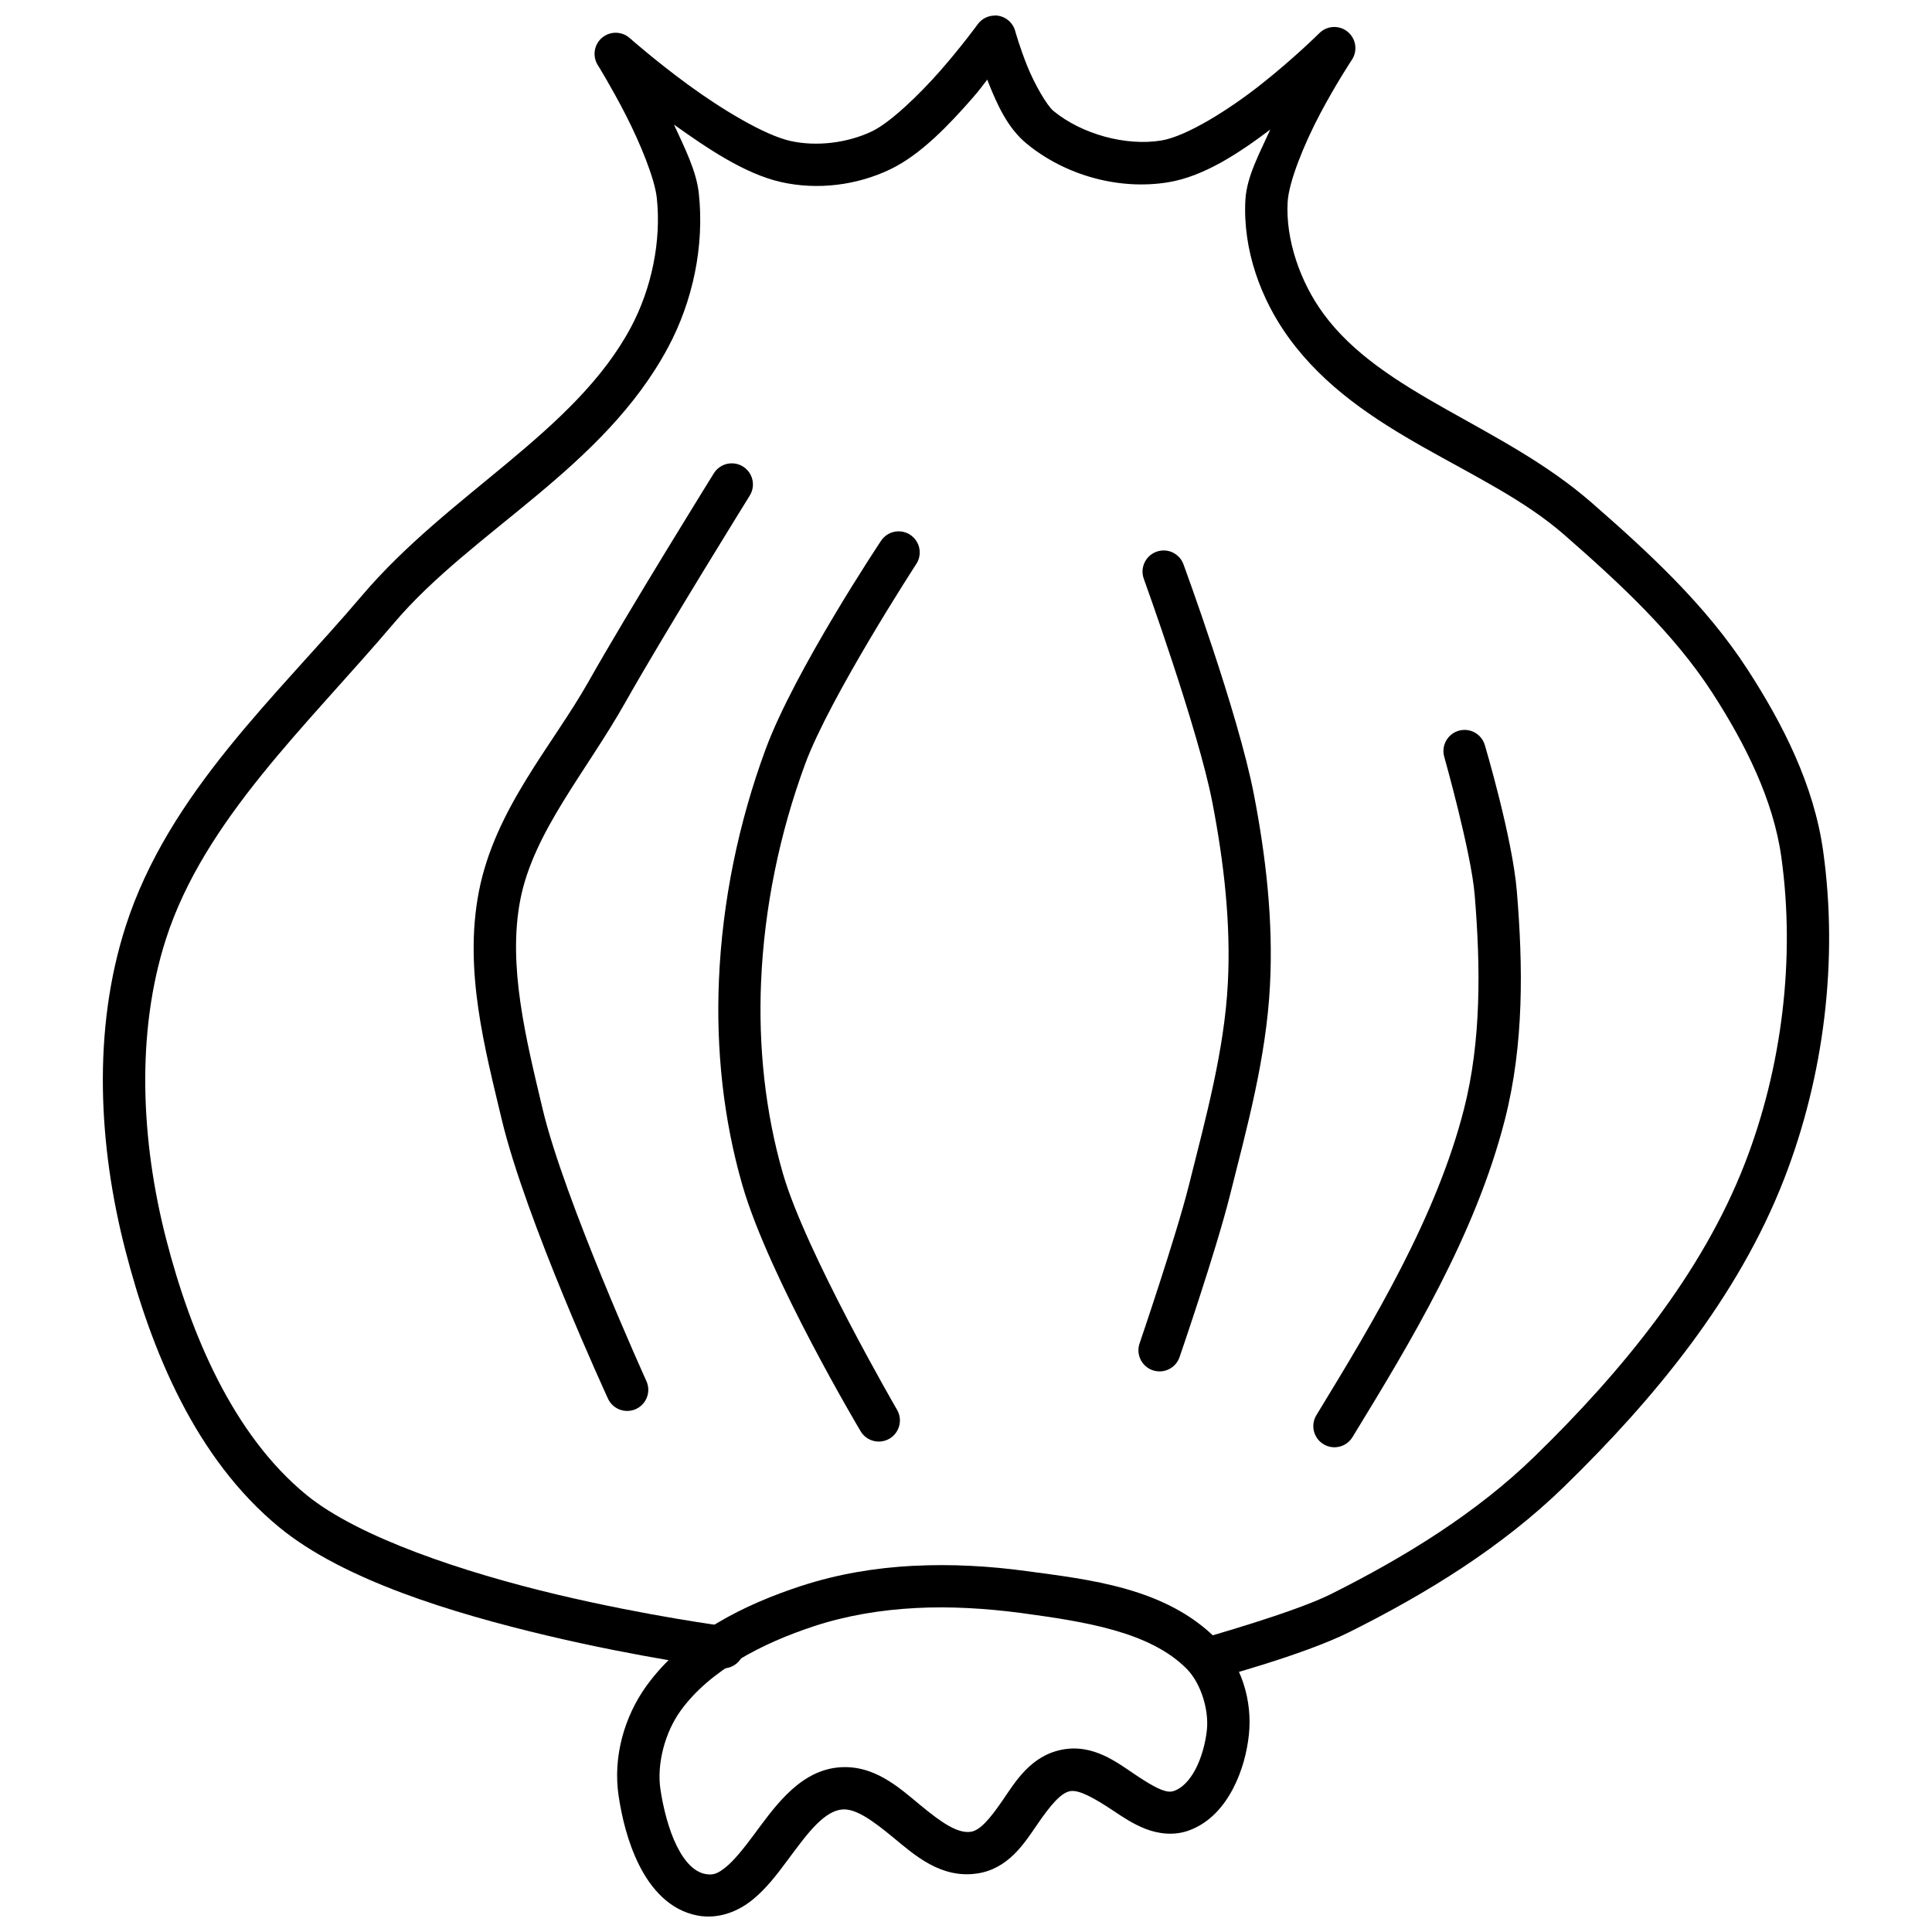 <?xml version="1.0" encoding="UTF-8"?>
<!-- Uploaded to: ICON Repo, www.svgrepo.com, Generator: ICON Repo Mixer Tools -->
<svg width="800px" height="800px" version="1.1" viewBox="144 144 512 512" xmlns="http://www.w3.org/2000/svg">
 <defs>
  <clipPath id="b">
   <path d="m171 148.09h458v441.91h-458z"/>
  </clipPath>
  <clipPath id="a">
   <path d="m307 558h169v93.902h-169z"/>
  </clipPath>
 </defs>
 <g clip-path="url(#b)">
  <path d="m407.64 148.13c-1.801-0.004-3.496 0.859-4.551 2.316 0 0-4.18 5.773-9.902 12.297-5.723 6.527-13.289 13.723-18 16.008-6.5 3.148-14.848 4.172-21.812 2.582-6.828-1.559-18.086-8.348-26.938-14.82-8.852-6.473-15.602-12.465-15.602-12.465l0.004 0.008c-2.086-1.816-5.188-1.84-7.297-0.051-2.109 1.789-2.598 4.848-1.148 7.203 0 0 3.621 5.805 7.441 13.262 3.82 7.457 7.664 16.828 8.219 21.953 1.246 11.441-1.387 24.074-6.867 34.336-14.859 27.82-48.242 43.945-71.32 71.148-22.398 26.402-51.184 52.18-62.566 87.566-8.875 27.594-7.176 58.309-0.102 85.766 6.863 26.625 18.586 55.293 40.879 73.566 17.027 13.957 45.867 22.684 70.828 28.617 24.957 5.93 46.004 8.668 46.004 8.672l-0.004-0.004c1.473 0.191 2.961-0.211 4.141-1.121 1.176-0.906 1.941-2.242 2.133-3.715 0.191-1.477-0.211-2.965-1.121-4.141-0.906-1.176-2.242-1.941-3.715-2.133 0 0-20.52-2.664-44.855-8.445-24.332-5.785-52.5-15.078-66.316-26.402-19.281-15.805-30.559-42.223-37.125-67.703-6.676-25.902-8.078-54.695-0.082-79.551 10.156-31.574 37.359-56.555 60.434-83.754 20.887-24.621 55.5-40.973 72.672-73.117 6.551-12.262 9.637-26.859 8.117-40.812-0.648-5.961-3.816-12.133-6.582-18.184 8.785 6.277 18.738 13.031 28.289 15.211 9.727 2.219 20.27 0.891 29.172-3.422 8.016-3.894 15.449-11.738 21.547-18.695 2.332-2.664 2.344-2.894 4.039-5.023 0.125 0.324 0.074 0.285 0.203 0.621 2.266 5.625 5.004 12.086 10.23 16.379 10.188 8.367 24.379 12.355 37.453 10.227 9.477-1.539 18.754-7.695 27.102-13.98-2.809 6.223-6.258 12.441-6.602 18.652-0.723 13.152 4.066 26.352 11.582 36.648 18.969 25.996 52.141 33.941 72.836 52.023 14.762 12.898 29.18 26.242 39.359 42 8.734 13.52 16.137 28.34 18.246 43.434 3.754 26.891 0.195 55.805-9.637 81.172-11.352 29.305-32.625 55.184-55.699 77.664-15.402 15.012-34.418 26.73-54.102 36.57-9.68 4.84-33.824 11.621-33.824 11.621l0.008 0.008c-1.434 0.391-2.652 1.332-3.391 2.625-0.734 1.289-0.93 2.816-0.539 4.25 0.395 1.434 1.336 2.652 2.629 3.387 1.289 0.738 2.816 0.93 4.25 0.539 0 0 23.57-6.266 35.875-12.422 20.277-10.137 40.301-22.375 56.906-38.555 23.68-23.074 46.078-50.035 58.324-81.645 10.531-27.176 14.332-57.82 10.293-86.746-2.461-17.617-10.746-33.762-19.926-47.965-11.219-17.359-26.496-31.328-41.41-44.355-23.637-20.652-55.41-28.598-71.156-50.18-6.113-8.375-9.977-19.531-9.43-29.477 0.297-5.41 4.398-15.488 8.652-23.512 4.254-8.023 8.406-14.266 8.406-14.266h-0.004c1.559-2.394 1.062-5.574-1.145-7.383-2.207-1.809-5.426-1.668-7.465 0.328 0 0-6.606 6.578-15.355 13.508-8.746 6.93-19.984 13.91-26.59 14.984-9.434 1.535-21.109-1.715-28.555-7.832-1.691-1.391-4.945-6.93-6.949-11.906s-3.199-9.309-3.199-9.309v0.004c-0.672-2.422-2.875-4.098-5.391-4.102z" fill-rule="evenodd"/>
 </g>
 <g clip-path="url(#a)">
  <path d="m386.08 558.95c-10.09 0.523-20.145 2.184-29.785 5.352h-0.023c-14.922 4.898-30.984 12.664-40.961 26.484-5.902 8.18-8.898 18.879-7.379 29.086 0.84 5.629 2.414 12.348 5.453 18.406 3.039 6.059 7.945 11.949 15.496 13.363 5.57 1.039 10.773-1.133 14.492-4.141s6.555-6.785 9.266-10.434c2.711-3.648 5.293-7.18 7.769-9.633 2.477-2.449 4.582-3.672 6.684-3.894 3.543-0.379 7.988 2.754 13.633 7.418 5.644 4.668 12.594 10.906 22.098 9.551h0.008 0.02c8.363-1.191 12.617-8.023 16.051-13.035 3.434-5.016 6.195-8.301 8.652-8.793 2.254-0.453 6.18 1.645 11.336 5.082 2.578 1.719 5.356 3.606 8.672 4.898 3.316 1.293 7.508 1.914 11.582 0.41 5.512-2.031 9.203-6.438 11.625-11.07 2.418-4.629 3.711-9.68 4.203-14.309 0.949-8.98-1.922-18.586-8.465-25.234-13.566-13.777-33.977-15.855-50.43-18.098-9.773-1.332-19.902-1.922-29.992-1.395zm0.594 11.191c9.262-0.484 18.695 0.105 27.879 1.312 16.566 2.258 34.137 4.856 43.973 14.84 3.664 3.719 5.891 10.715 5.309 16.215-0.355 3.348-1.402 7.266-2.992 10.312-1.59 3.043-3.578 5-5.574 5.738-1.016 0.379-1.883 0.355-3.629-0.324-1.746-0.684-4.031-2.098-6.539-3.769-5.019-3.348-11.383-8.445-19.762-6.766-8.223 1.652-12.266 8.488-15.66 13.445-3.398 4.961-6.004 7.957-8.426 8.301-3.492 0.492-7.777-2.449-13.387-7.094-5.609-4.641-12.422-10.941-21.934-9.941-5.547 0.586-9.93 3.652-13.387 7.07-3.457 3.422-6.242 7.363-8.875 10.906-2.633 3.543-5.148 6.668-7.32 8.426s-3.402 2.199-5.391 1.824c-2.816-0.523-5.363-2.969-7.566-7.359-2.199-4.391-3.648-10.238-4.367-15.066-1.012-6.789 1.203-15.121 5.352-20.863 7.731-10.707 21.617-17.879 35.402-22.406 8.539-2.805 17.633-4.312 26.895-4.797z" fill-rule="evenodd"/>
 </g>
 <path d="m381.96 284.81c-1.844 0.059-3.535 1.027-4.527 2.582 0 0-22.848 34.281-30.566 55.242-7.176 19.48-11.449 40.285-12.34 61.062-0.785 18.191 1.129 36.777 6.211 54.383 7.074 24.5 31.305 65.164 31.305 65.164l-0.004-0.004c0.75 1.289 1.98 2.231 3.422 2.609 1.445 0.379 2.977 0.164 4.266-0.59 1.285-0.758 2.215-1.996 2.586-3.438 0.371-1.445 0.148-2.981-0.617-4.262 0 0-24.176-41.668-30.219-62.582-4.707-16.301-6.519-33.742-5.781-50.812 0.84-19.566 4.887-39.254 11.664-57.66 6.539-17.75 29.418-52.969 29.418-52.969l0.004 0.004c1.176-1.742 1.281-4 0.262-5.84-1.016-1.844-2.977-2.961-5.082-2.891z" fill-rule="evenodd"/>
 <path d="m338.15 266.79c-2.043-0.082-3.965 0.953-5.019 2.707 0 0-22.492 36.211-33.129 55.078-9.582 17.004-24.855 33.73-29.109 55.773-4 20.715 1.578 41.441 6.047 60.223 6.356 26.711 28.105 73.914 28.105 73.914 0.586 1.395 1.711 2.492 3.121 3.043 1.406 0.551 2.981 0.508 4.356-0.117 1.379-0.625 2.441-1.781 2.953-3.207 0.512-1.422 0.422-2.992-0.242-4.352 0 0-21.727-47.984-27.41-71.863-4.508-18.941-9.297-38.148-5.945-55.508 3.473-17.996 17.445-33.902 27.879-52.414 10.32-18.316 32.883-54.648 32.883-54.648h0.004c1.09-1.691 1.188-3.836 0.262-5.617-0.93-1.785-2.742-2.934-4.754-3.012z" fill-rule="evenodd"/>
 <path d="m452.58 289.88c-1.875-0.066-3.66 0.809-4.75 2.332-1.094 1.527-1.352 3.496-0.684 5.25 0 0 14.398 39.801 18.141 59.176 3.074 15.91 4.934 32.121 4.102 47.965-0.922 17.676-5.785 35.43-10.312 53.48-3.449 13.742-13.078 41.938-13.078 41.938-1 2.93 0.559 6.113 3.484 7.113 2.93 1.004 6.113-0.559 7.113-3.484 0 0 9.59-27.875 13.344-42.84 4.484-17.879 9.609-36.328 10.617-55.633 0.898-17.102-1.078-34.191-4.266-50.672-4.195-21.711-18.633-60.879-18.633-60.879l0.004 0.004c-0.758-2.18-2.777-3.668-5.082-3.75z" fill-rule="evenodd"/>
 <path d="m532.14 337.43c-1.777-0.008-3.453 0.832-4.512 2.262-1.059 1.426-1.379 3.273-0.859 4.973 0 0 7.102 25.172 8.035 36.465 1.59 19.223 1.758 38.766-2.828 56.758-7.273 28.516-23.809 56.078-39.113 81.129v0.004c-1.613 2.637-0.781 6.082 1.855 7.695 2.637 1.613 6.086 0.785 7.699-1.855 15.328-25.09 32.562-53.457 40.406-84.207 5.078-19.914 4.793-40.68 3.156-60.449-1.18-14.266-8.465-38.68-8.465-38.68l-0.004 0.004c-0.668-2.414-2.863-4.09-5.371-4.098z" fill-rule="evenodd"/>
</svg>